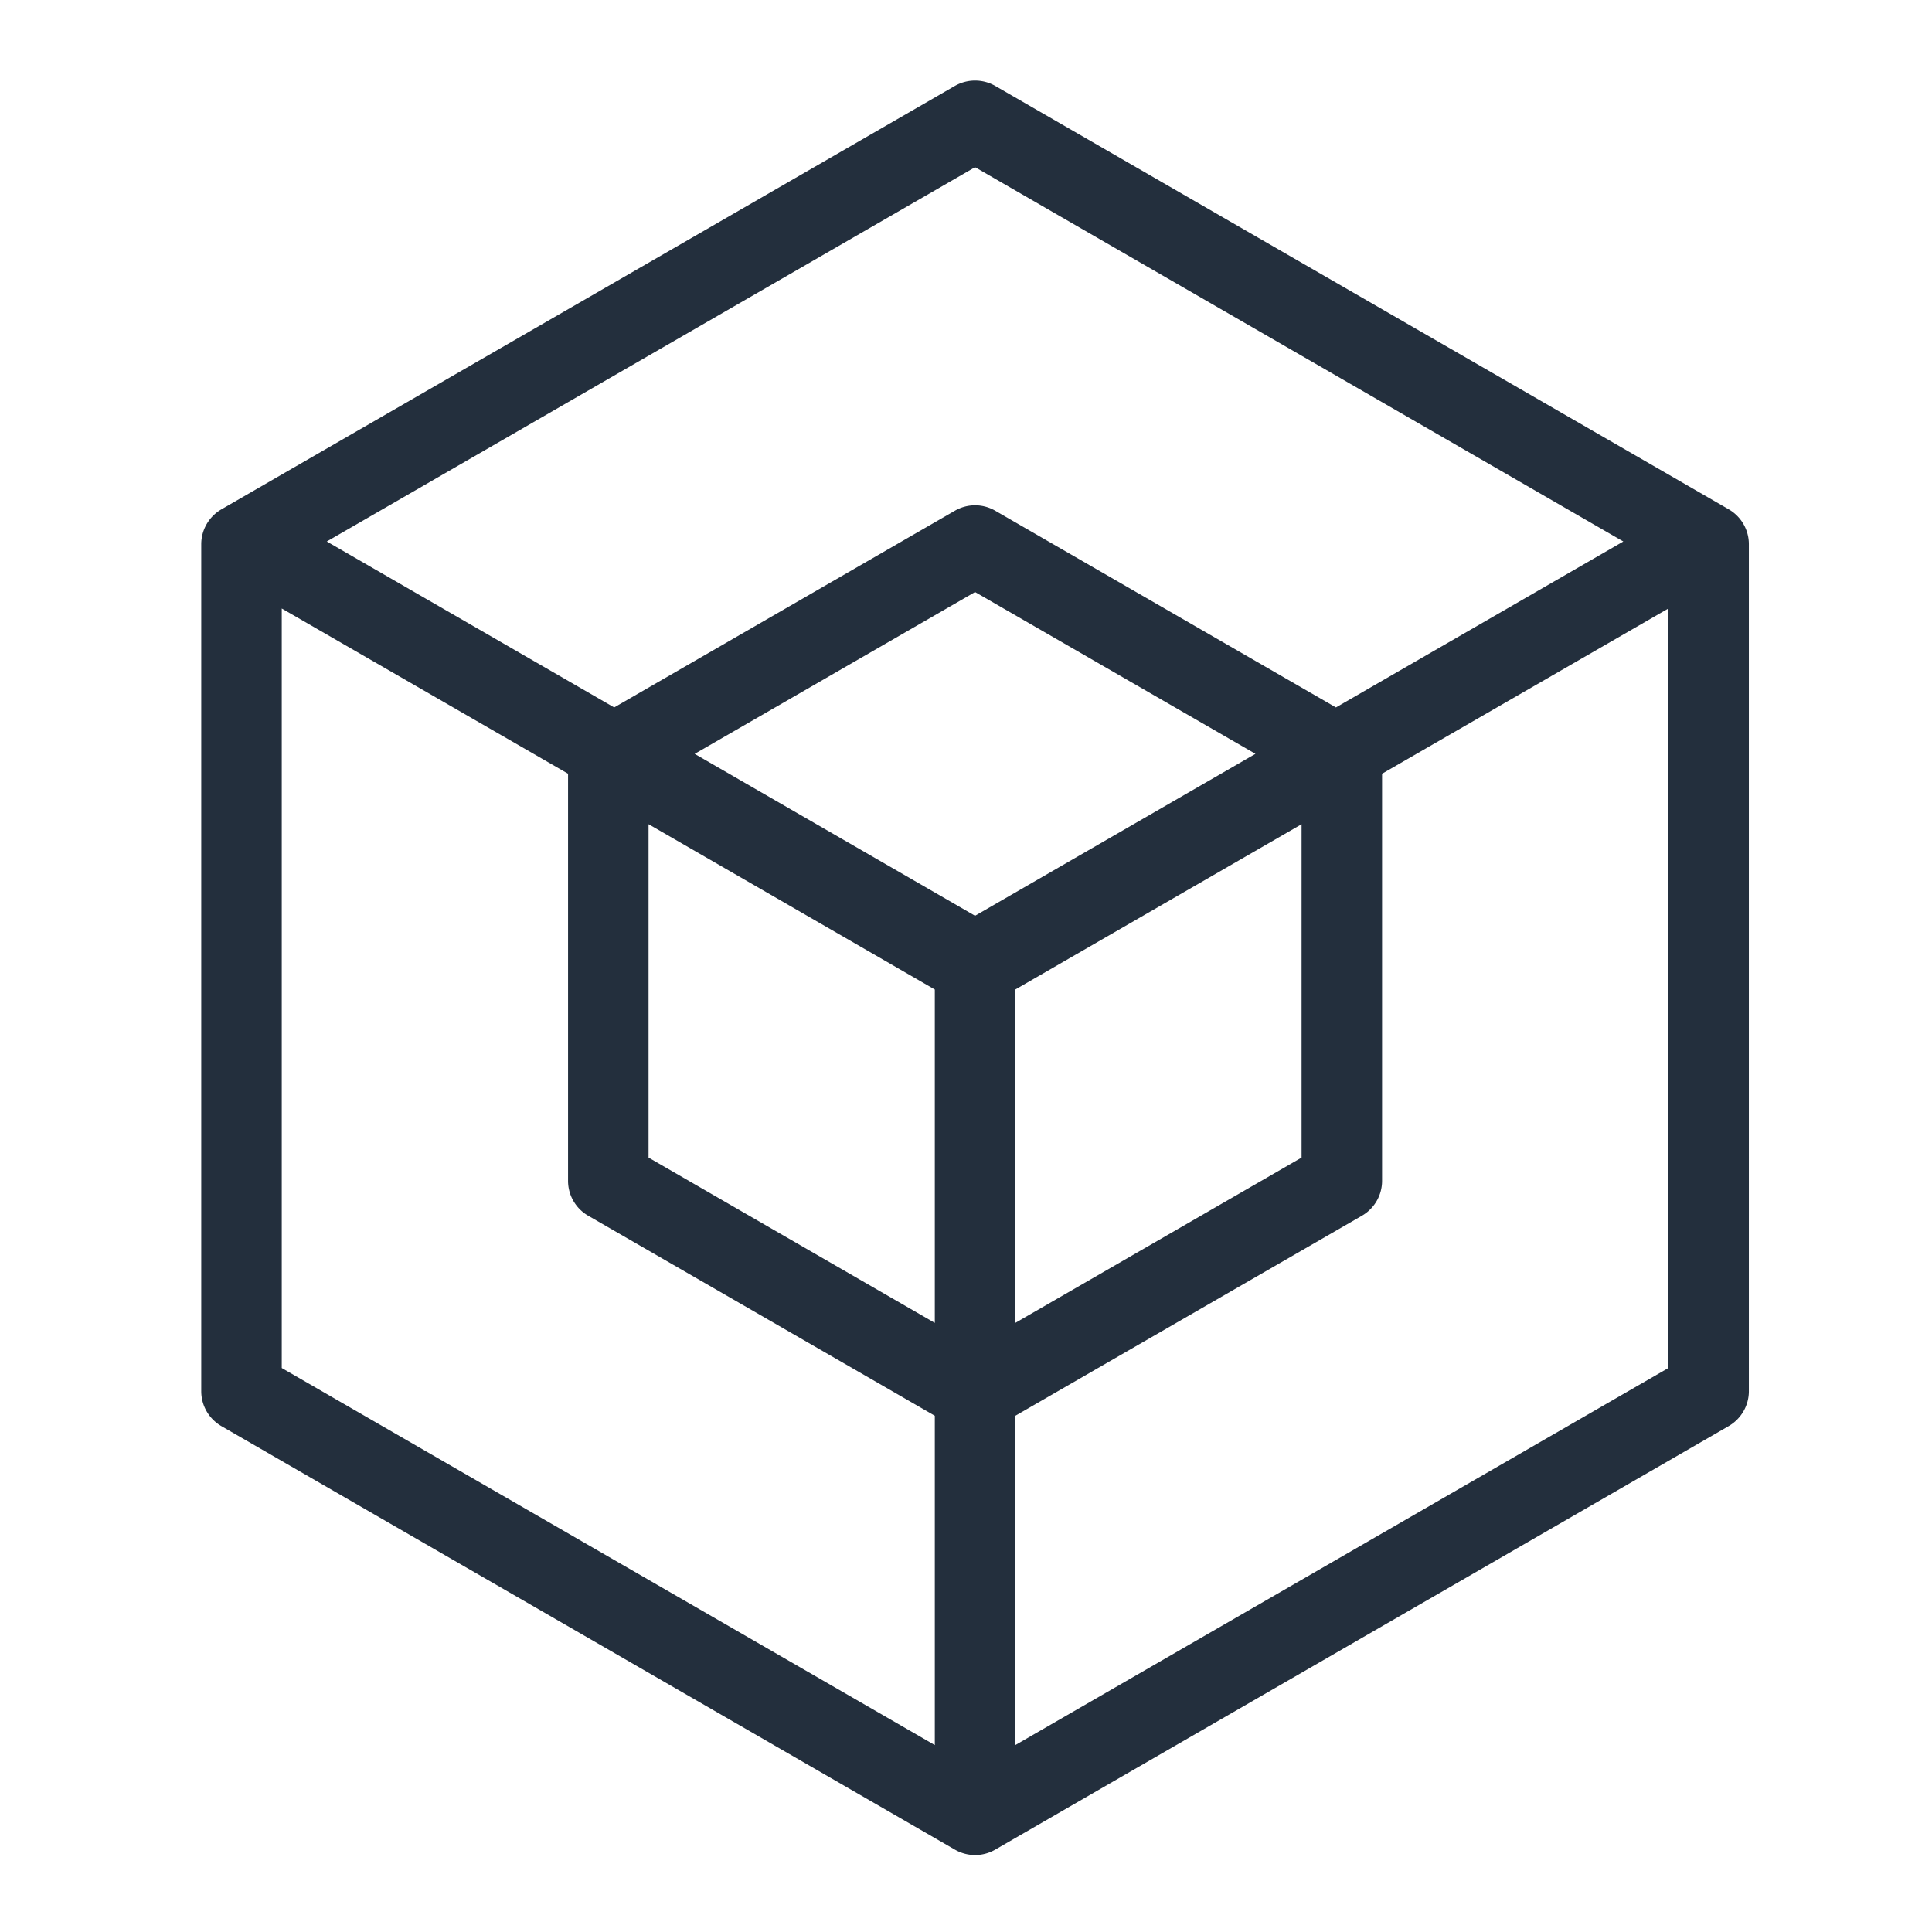 <svg xmlns="http://www.w3.org/2000/svg" viewBox="0 0 48 48"><title>Icon-Resource/General-Resource/Res_SDK_48_Light</title><path fill="#232f3d" fill-rule="evenodd" d="M25.225 43.356v-8.181l8.612-4.971a1 1 0 0 0 .5-.867V19.223l7.113-4.105v18.87zM7 15.118l7.113 4.105v10.114a1 1 0 0 0 .5.867l8.612 4.97v8.182L7 33.988zm18.225 9.466 7.112-4.106v8.282l-7.112 4.107zm-9.112-4.107 7.112 4.107v8.283l-7.112-4.107zm8.112 2.275-6.966-4.022 6.966-4.021 6.966 4.02zm0-18.598 16.106 9.299-7.14 4.123-8.466-4.888a1 1 0 0 0-1 0l-8.466 4.888-7.14-4.123zm18.725 8.5L24.725 2.134a1.01 1.01 0 0 0-1 0L5.5 12.655c-.309.179-.5.509-.5.866v21.044c0 .357.191.687.5.866l18.225 10.523a1 1 0 0 0 1 0L42.95 35.43c.309-.18.5-.51.5-.866V13.52c0-.357-.191-.687-.5-.866"/></svg>